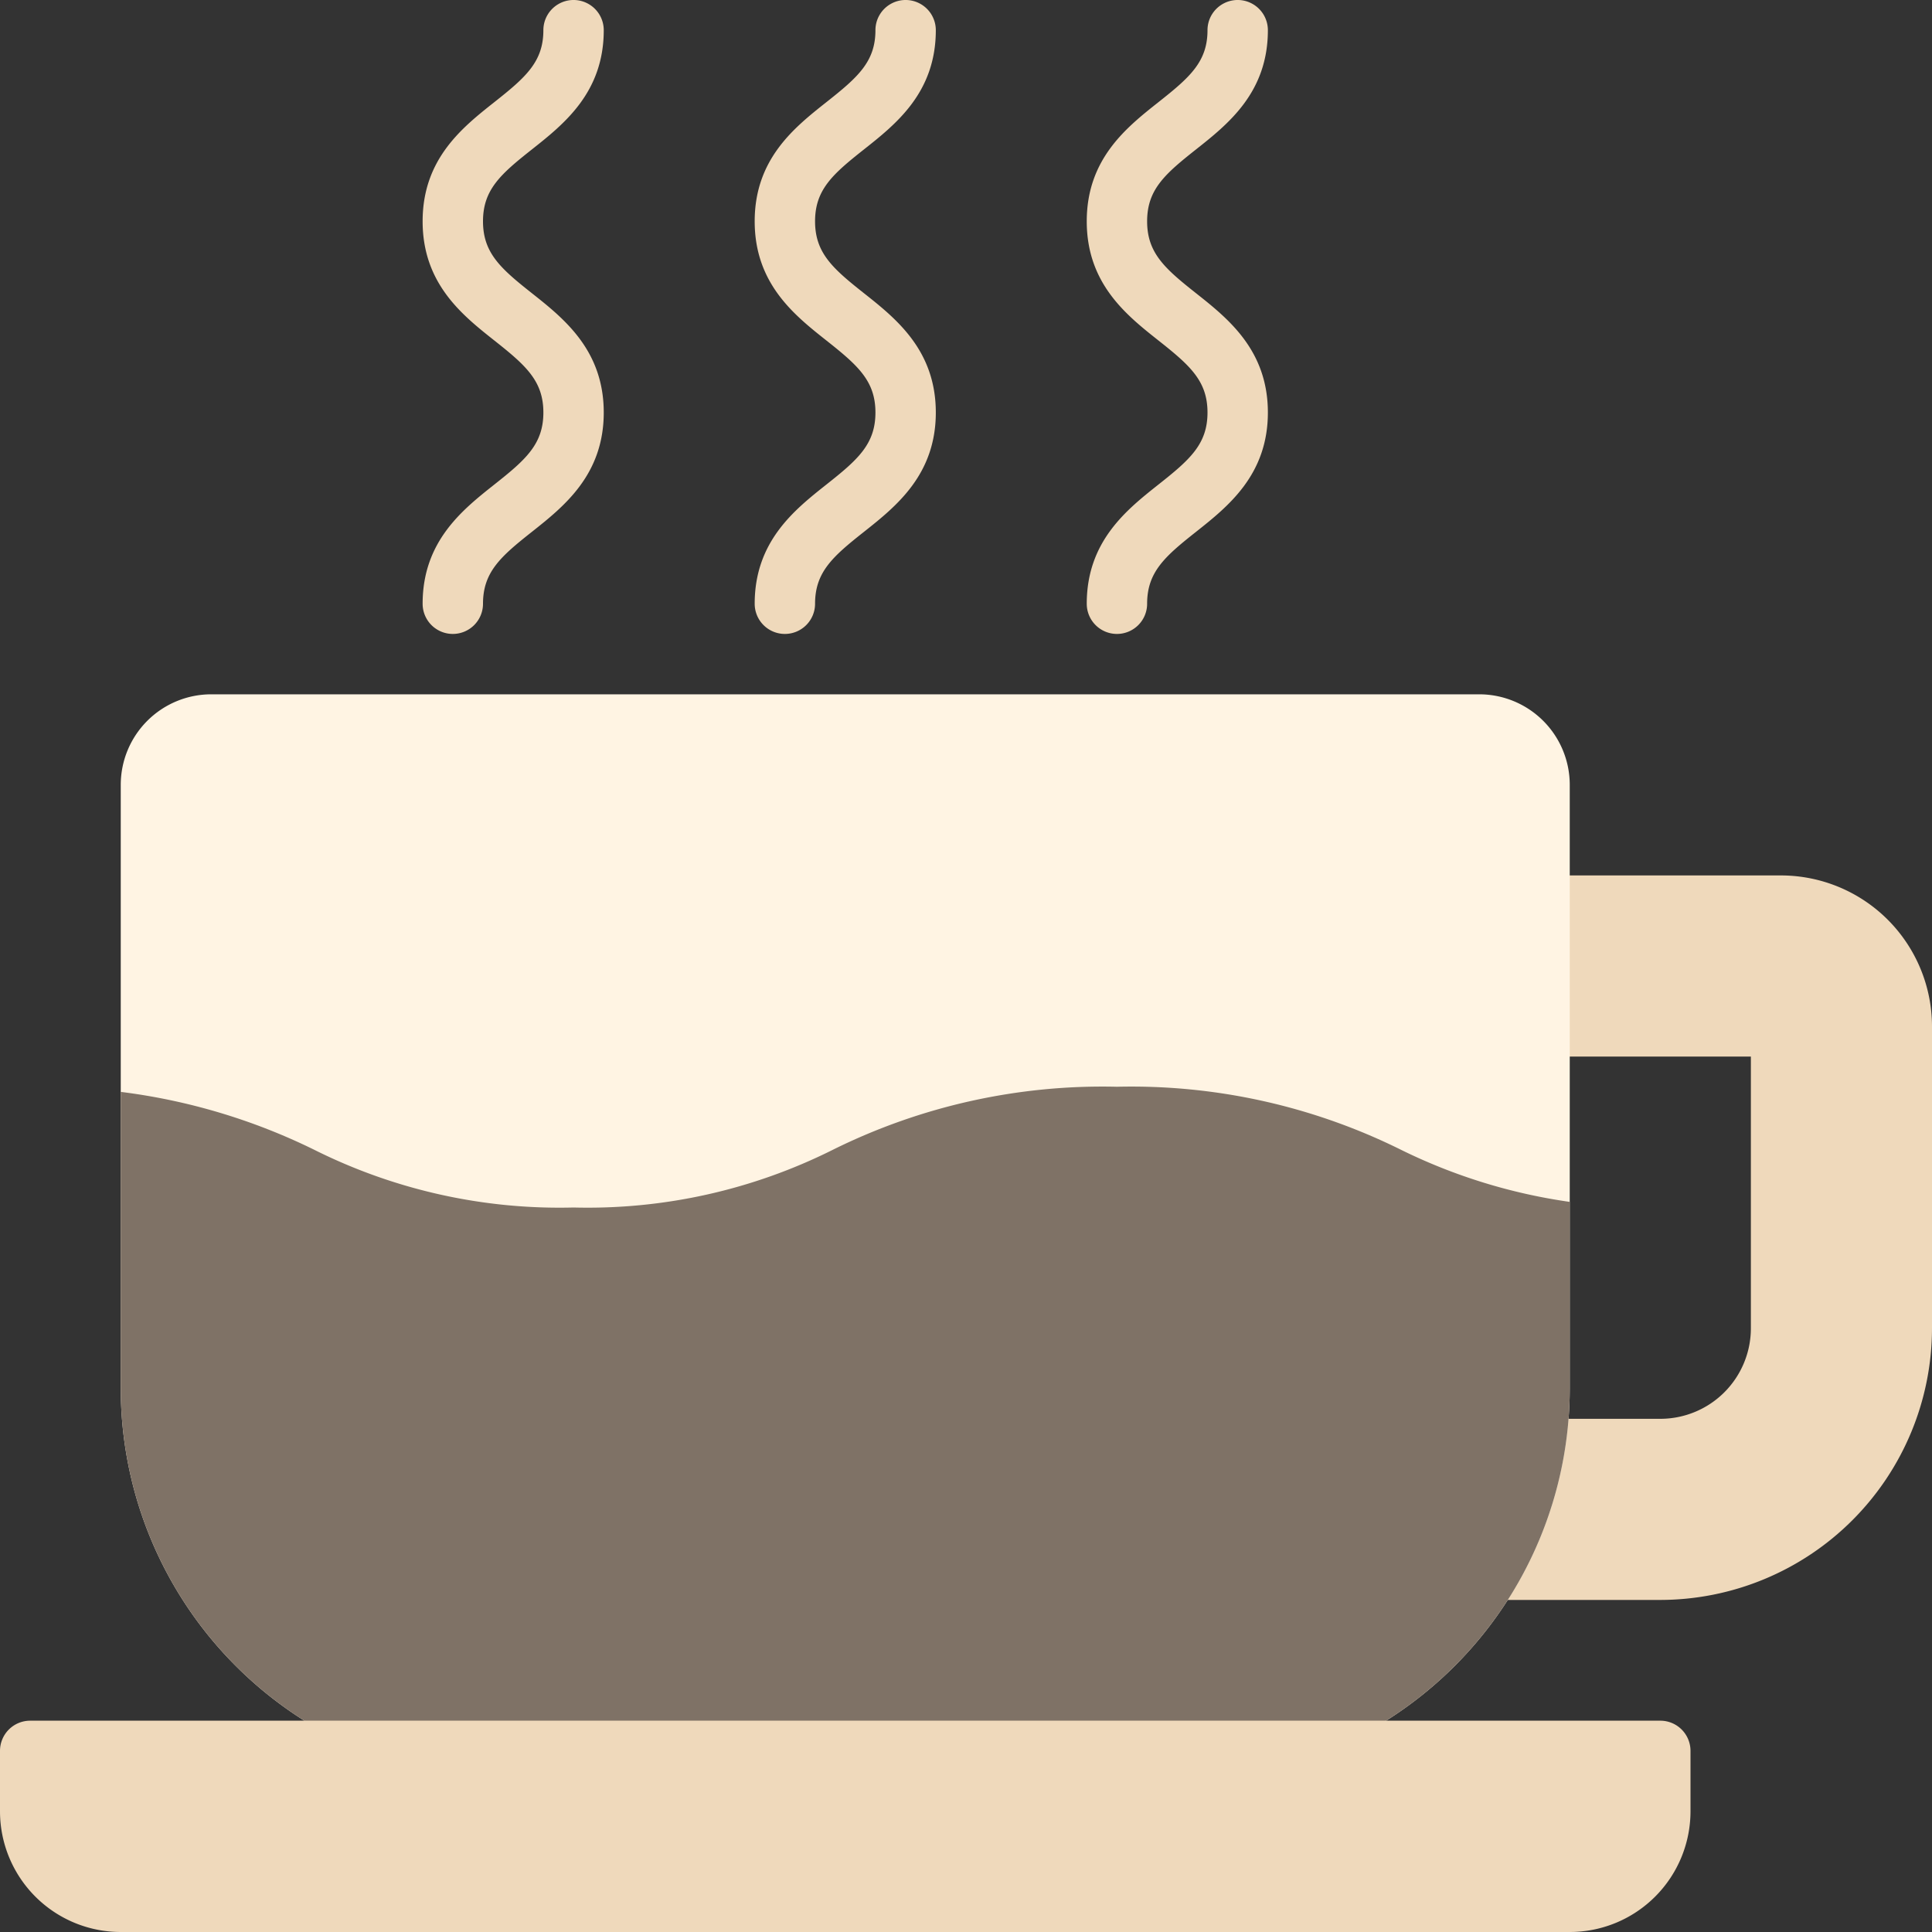 <svg height="512" viewBox="0 0 64 64" width="512" xmlns="http://www.w3.org/2000/svg"><rect x="0" y="0" width="64" height="64" fill="#333333" stroke="none"/><g id="Coffee"><path d="m59 29h-8a1 1 0 0 0 -1 1v4a1 1 0 0 0 1 1h7v9a3 3 0 0 1 -3 3h-4.17a1 1 0 0 0 -.986.835 10.841 10.841 0 0 1 -1.31 3.664 1 1 0 0 0 .866 1.501h5.6a9.011 9.011 0 0 0 9-9v-10a5.006 5.006 0 0 0 -5-5z" fill="#efd9bb"/><path d="m49 23h-42a3 3 0 0 0 -3 3v20a13.015 13.015 0 0 0 13 13h22a13.015 13.015 0 0 0 13-13v-20a3 3 0 0 0 -3-3z" fill="#fff4e3"/><path d="m17 59h22a13.015 13.015 0 0 0 13-13v-6.186a18.522 18.522 0 0 1 -5.594-1.728 20.089 20.089 0 0 0 -9.406-2.086 20.089 20.089 0 0 0 -9.407 2.086 18.149 18.149 0 0 1 -8.593 1.914 18.154 18.154 0 0 1 -8.594-1.914 20.213 20.213 0 0 0 -6.406-1.916v9.83a13.015 13.015 0 0 0 13 13z" fill="#7f7266"/><g fill="#efd9bb"><path d="m26 21a1 1 0 0 1 -1-1c0-2.067 1.319-3.112 2.379-3.952 1.036-.819 1.621-1.334 1.621-2.383s-.585-1.563-1.621-2.383c-1.06-.839-2.379-1.882-2.379-3.951s1.319-3.111 2.379-3.95c1.036-.819 1.621-1.334 1.621-2.381a1 1 0 0 1 2 0c0 2.066-1.319 3.11-2.379 3.949-1.036.819-1.621 1.334-1.621 2.382s.585 1.564 1.621 2.383c1.06.839 2.379 1.886 2.379 3.951s-1.319 3.112-2.379 3.952c-1.036.819-1.621 1.334-1.621 2.383a1 1 0 0 1 -1 1z"/><path d="m37 21a1 1 0 0 1 -1-1c0-2.067 1.319-3.112 2.379-3.952 1.036-.819 1.621-1.334 1.621-2.383s-.585-1.563-1.621-2.383c-1.06-.839-2.379-1.882-2.379-3.951s1.319-3.111 2.379-3.95c1.036-.819 1.621-1.334 1.621-2.381a1 1 0 0 1 2 0c0 2.066-1.319 3.11-2.379 3.949-1.036.819-1.621 1.334-1.621 2.382s.585 1.564 1.621 2.383c1.06.839 2.379 1.886 2.379 3.951s-1.319 3.112-2.379 3.952c-1.036.819-1.621 1.334-1.621 2.383a1 1 0 0 1 -1 1z"/><path d="m15 21a1 1 0 0 1 -1-1c0-2.067 1.319-3.112 2.379-3.952 1.036-.819 1.621-1.334 1.621-2.383s-.585-1.563-1.621-2.383c-1.06-.839-2.379-1.882-2.379-3.951s1.319-3.111 2.379-3.95c1.036-.819 1.621-1.334 1.621-2.381a1 1 0 0 1 2 0c0 2.066-1.319 3.11-2.379 3.949-1.036.819-1.621 1.334-1.621 2.382s.585 1.564 1.621 2.383c1.06.839 2.379 1.886 2.379 3.951s-1.319 3.112-2.379 3.952c-1.036.819-1.621 1.334-1.621 2.383a1 1 0 0 1 -1 1z"/><path d="m55 57h-54a1 1 0 0 0 -1 1v2a4 4 0 0 0 4 4h48a4 4 0 0 0 4-4v-2a1 1 0 0 0 -1-1z"/></g></g></svg>